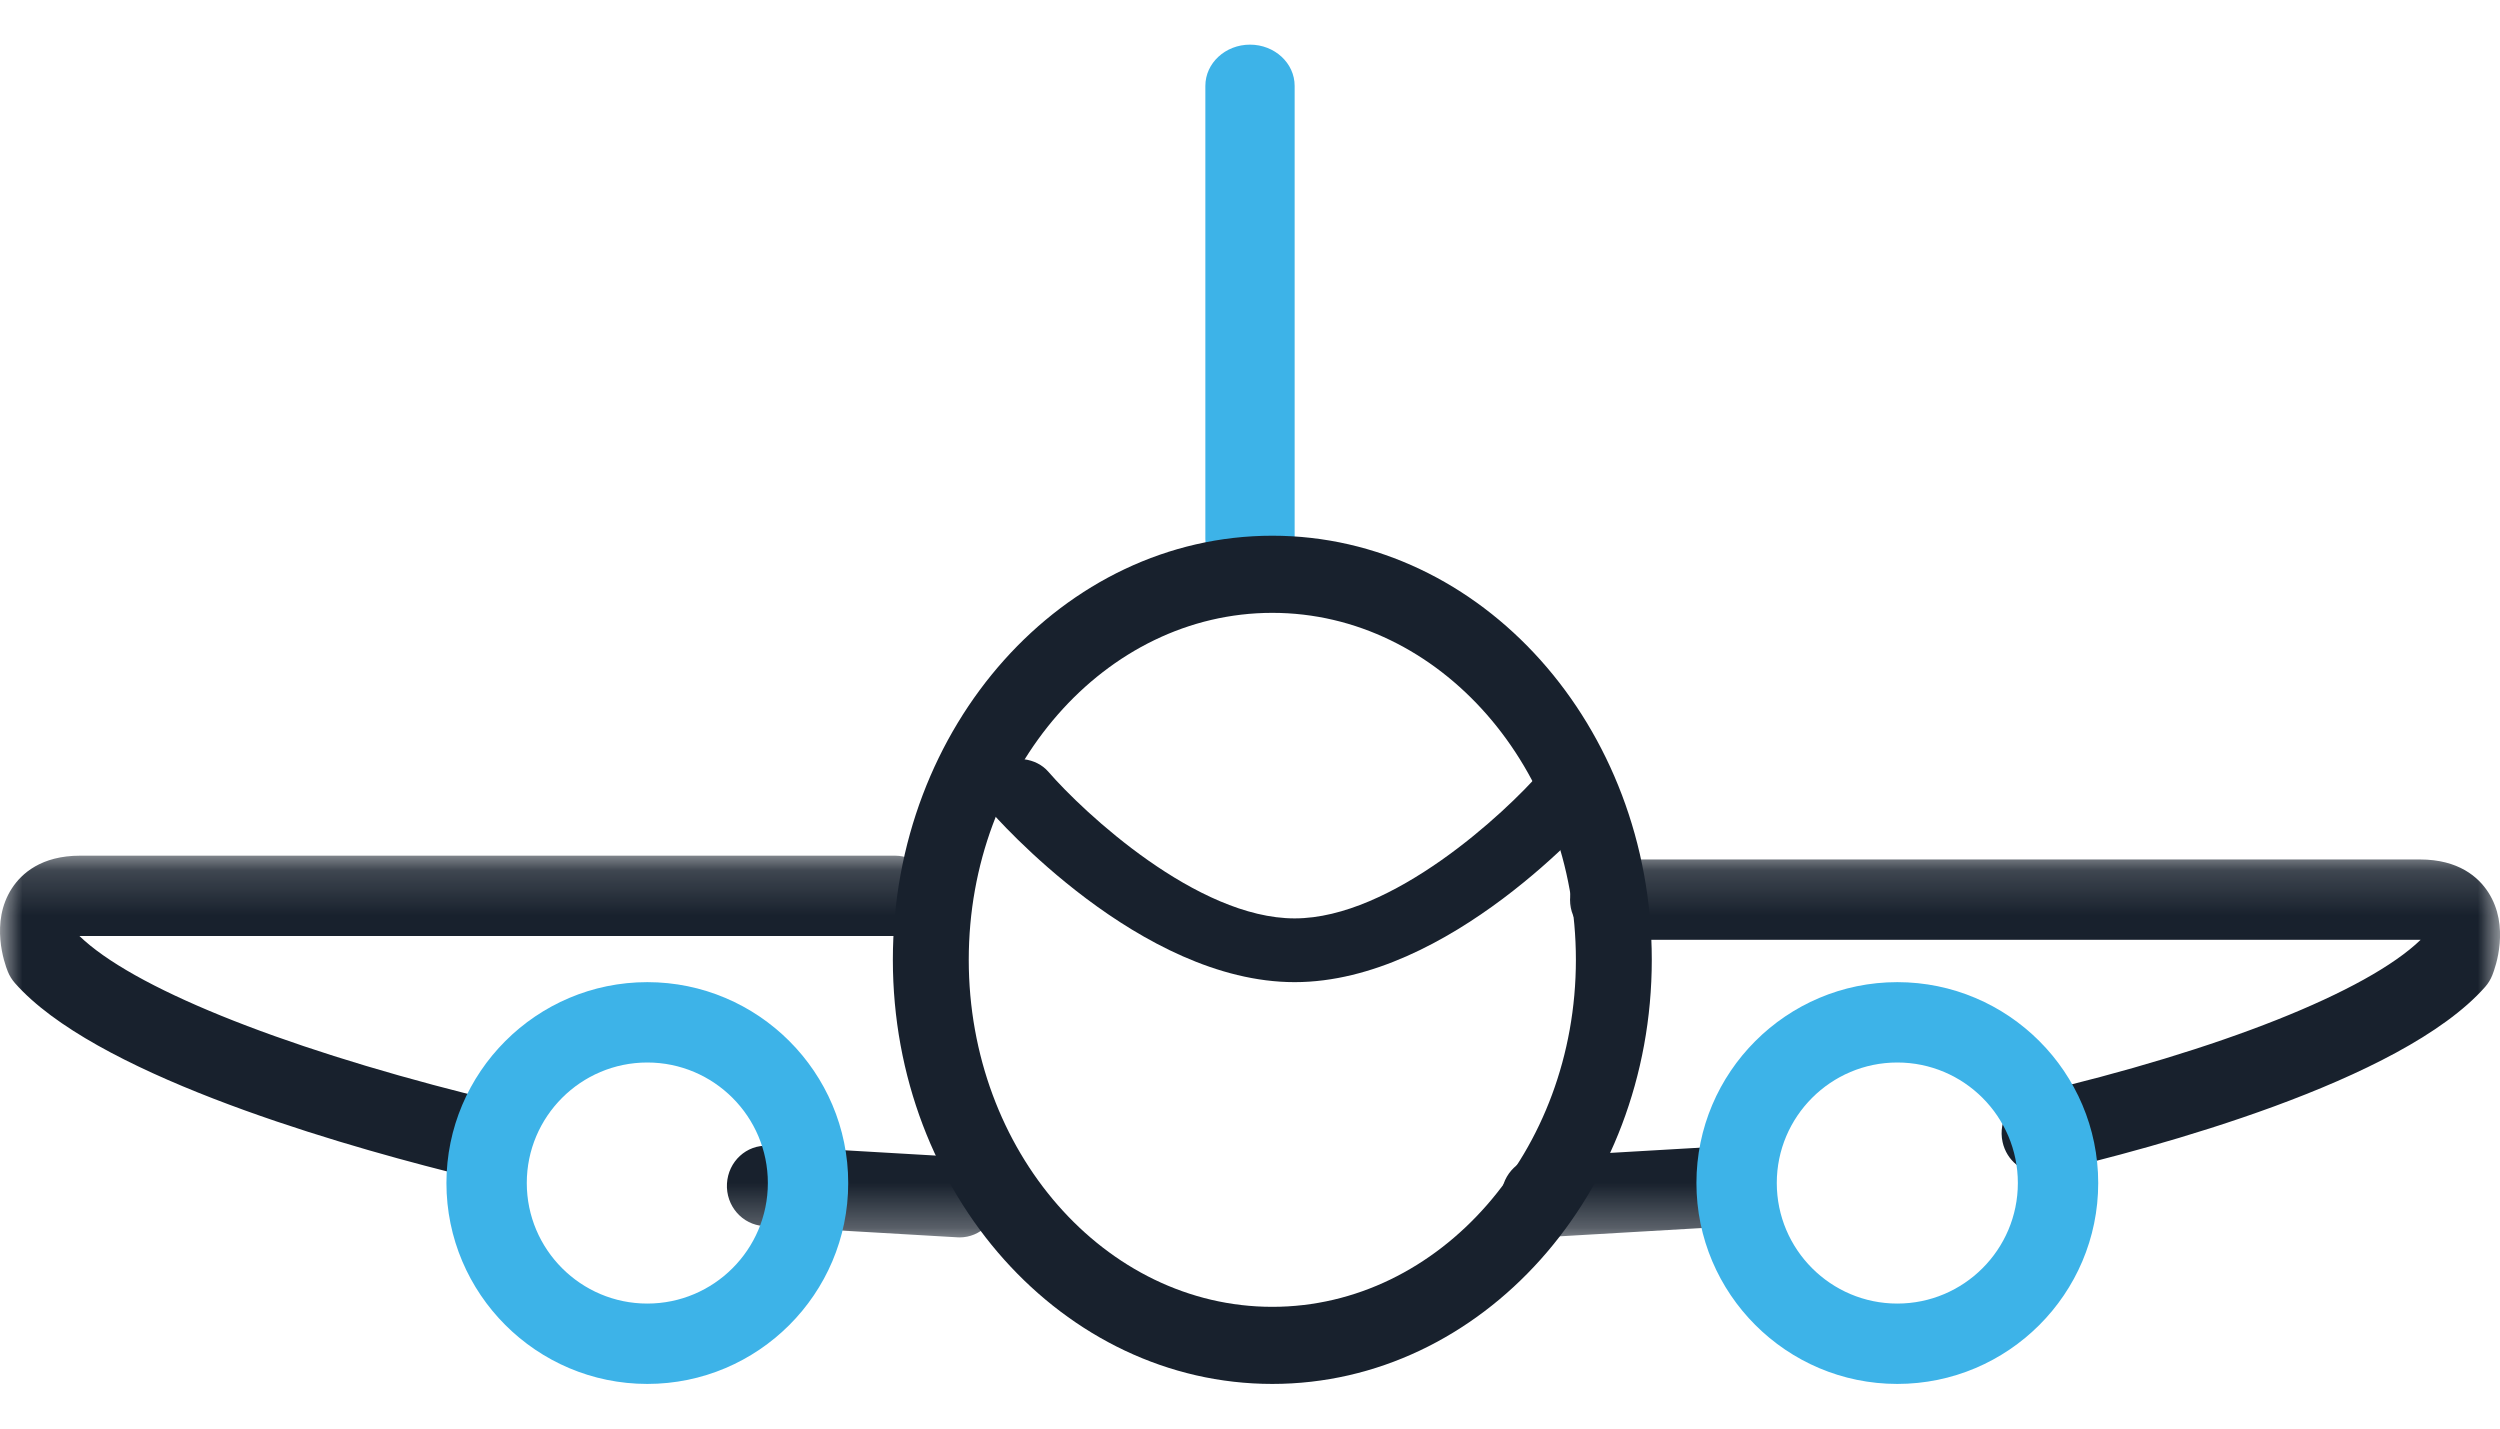 <?xml version="1.0" encoding="UTF-8"?>
<svg width="56px" height="32px" viewBox="0 0 56 32" version="1.1" xmlns="http://www.w3.org/2000/svg" xmlns:xlink="http://www.w3.org/1999/xlink">
    <title>D43BEA1C-9435-497A-AE07-0F9587B5C20A</title>
    <defs>
        <polygon id="path-1" points="2.61454809e-05 0.167 56.001 0.167 56.001 8.718 2.61454809e-05 8.718"></polygon>
    </defs>
    <g id="--" stroke="none" stroke-width="1" fill="none" fill-rule="evenodd">
        <g id="Environment" transform="translate(-637, -3281)">
            <g id="Group-2" transform="translate(2, 2960)">
                <g id="Group-14" transform="translate(635, 321.885)">
                    <path d="M28,12.115 C27.448,12.115 27,11.702 27,11.192 L27,1.038 C27,0.529 27.448,0.115 28,0.115 C28.552,0.115 29,0.529 29,1.038 L29,11.192 C29,11.702 28.552,12.115 28,12.115" id="Fill-1" fill="#3DB3E8"></path>
                    <g id="Group-5" transform="translate(0, 18.115)">
                        <mask id="mask-2" fill="white">
                            <use xlink:href="#path-1"></use>
                        </mask>
                        <g id="Clip-4"></g>
                        <path d="M45.711,7.283 C45.311,7.283 44.95,7 44.858,6.582 C44.751,6.097 45.047,5.615 45.518,5.506 C49.733,4.521 53.022,3.212 54.222,2.052 L54.206,2.052 L36.043,2.052 C35.56,2.052 35.168,1.649 35.168,1.152 C35.168,0.655 35.56,0.252 36.043,0.252 L54.206,0.252 C55.076,0.252 55.518,0.65 55.734,0.983 C56.229,1.744 55.899,2.668 55.827,2.846 C55.789,2.941 55.735,3.03 55.667,3.107 C53.786,5.238 48.214,6.722 45.905,7.261 C45.84,7.276 45.775,7.283 45.711,7.283 M10.291,7.283 C10.222,7.283 10.152,7.275 10.081,7.257 C7.192,6.526 2.083,5.005 0.335,3.022 C0.267,2.945 0.213,2.857 0.174,2.761 C0.103,2.584 -0.228,1.659 0.267,0.898 C0.484,0.565 0.926,0.167 1.796,0.167 L20.049,0.167 C20.532,0.167 20.924,0.57 20.924,1.067 C20.924,1.564 20.532,1.967 20.049,1.967 L1.796,1.967 L1.78,1.967 C2.956,3.105 6.177,4.416 10.499,5.509 C10.968,5.628 11.255,6.115 11.14,6.598 C11.041,7.009 10.684,7.283 10.291,7.283 M21.495,8.718 C21.479,8.718 21.462,8.717 21.445,8.716 L17.108,8.463 C16.626,8.435 16.256,8.009 16.284,7.513 C16.312,7.017 16.722,6.637 17.207,6.666 L21.544,6.919 C22.027,6.947 22.396,7.372 22.368,7.869 C22.342,8.347 21.956,8.718 21.495,8.718 M34.506,8.718 C34.045,8.718 33.659,8.347 33.633,7.869 C33.605,7.372 33.975,6.947 34.457,6.919 L38.794,6.666 C39.275,6.637 39.69,7.017 39.718,7.513 C39.745,8.009 39.376,8.435 38.894,8.463 L34.556,8.716 C34.54,8.717 34.522,8.718 34.506,8.718" id="Fill-3" fill="#18212D" mask="url(#mask-2)"></path>
                    </g>
                    <path d="M14.5,22.915 C13.011,22.915 11.8,24.126 11.8,25.615 C11.8,27.104 13.011,28.315 14.5,28.315 C15.989,28.315 17.2,27.104 17.2,25.615 C17.2,24.126 15.989,22.915 14.5,22.915 M14.5,30.115 C12.019,30.115 10,28.097 10,25.615 C10,23.134 12.019,21.115 14.5,21.115 C16.981,21.115 19,23.134 19,25.615 C19,28.097 16.981,30.115 14.5,30.115" id="Fill-6" fill="#3DB3E8"></path>
                    <path d="M42.5,22.915 C41.011,22.915 39.8,24.126 39.8,25.615 C39.8,27.104 41.011,28.315 42.5,28.315 C43.989,28.315 45.2,27.104 45.2,25.615 C45.2,24.126 43.989,22.915 42.5,22.915 M42.5,30.115 C40.019,30.115 38,28.097 38,25.615 C38,23.134 40.019,21.115 42.5,21.115 C44.981,21.115 47,23.134 47,25.615 C47,28.097 44.981,30.115 42.5,30.115" id="Fill-8" fill="#3DB3E8"></path>
                    <path d="M28.5,12.843 C24.751,12.843 21.7,16.33 21.7,20.615 C21.7,24.901 24.751,28.388 28.5,28.388 C32.249,28.388 35.3,24.901 35.3,20.615 C35.3,16.33 32.249,12.843 28.5,12.843 M28.5,30.115 C23.813,30.115 20,25.854 20,20.615 C20,15.377 23.813,11.115 28.5,11.115 C33.187,11.115 37,15.377 37,20.615 C37,25.854 33.187,30.115 28.5,30.115" id="Fill-10" fill="#18212D"></path>
                    <path d="M29,21.115 C25.54,21.115 22.301,17.416 22.165,17.258 C21.892,16.942 21.966,16.495 22.329,16.258 C22.693,16.022 23.209,16.086 23.482,16.401 C24.275,17.315 26.812,19.687 29,19.687 C31.188,19.687 33.725,17.315 34.518,16.401 C34.791,16.086 35.307,16.022 35.671,16.258 C36.034,16.495 36.108,16.942 35.835,17.258 C35.699,17.416 32.46,21.115 29,21.115" id="Fill-12" fill="#18212D"></path>
                </g>
            </g>
        </g>
    </g>
</svg>